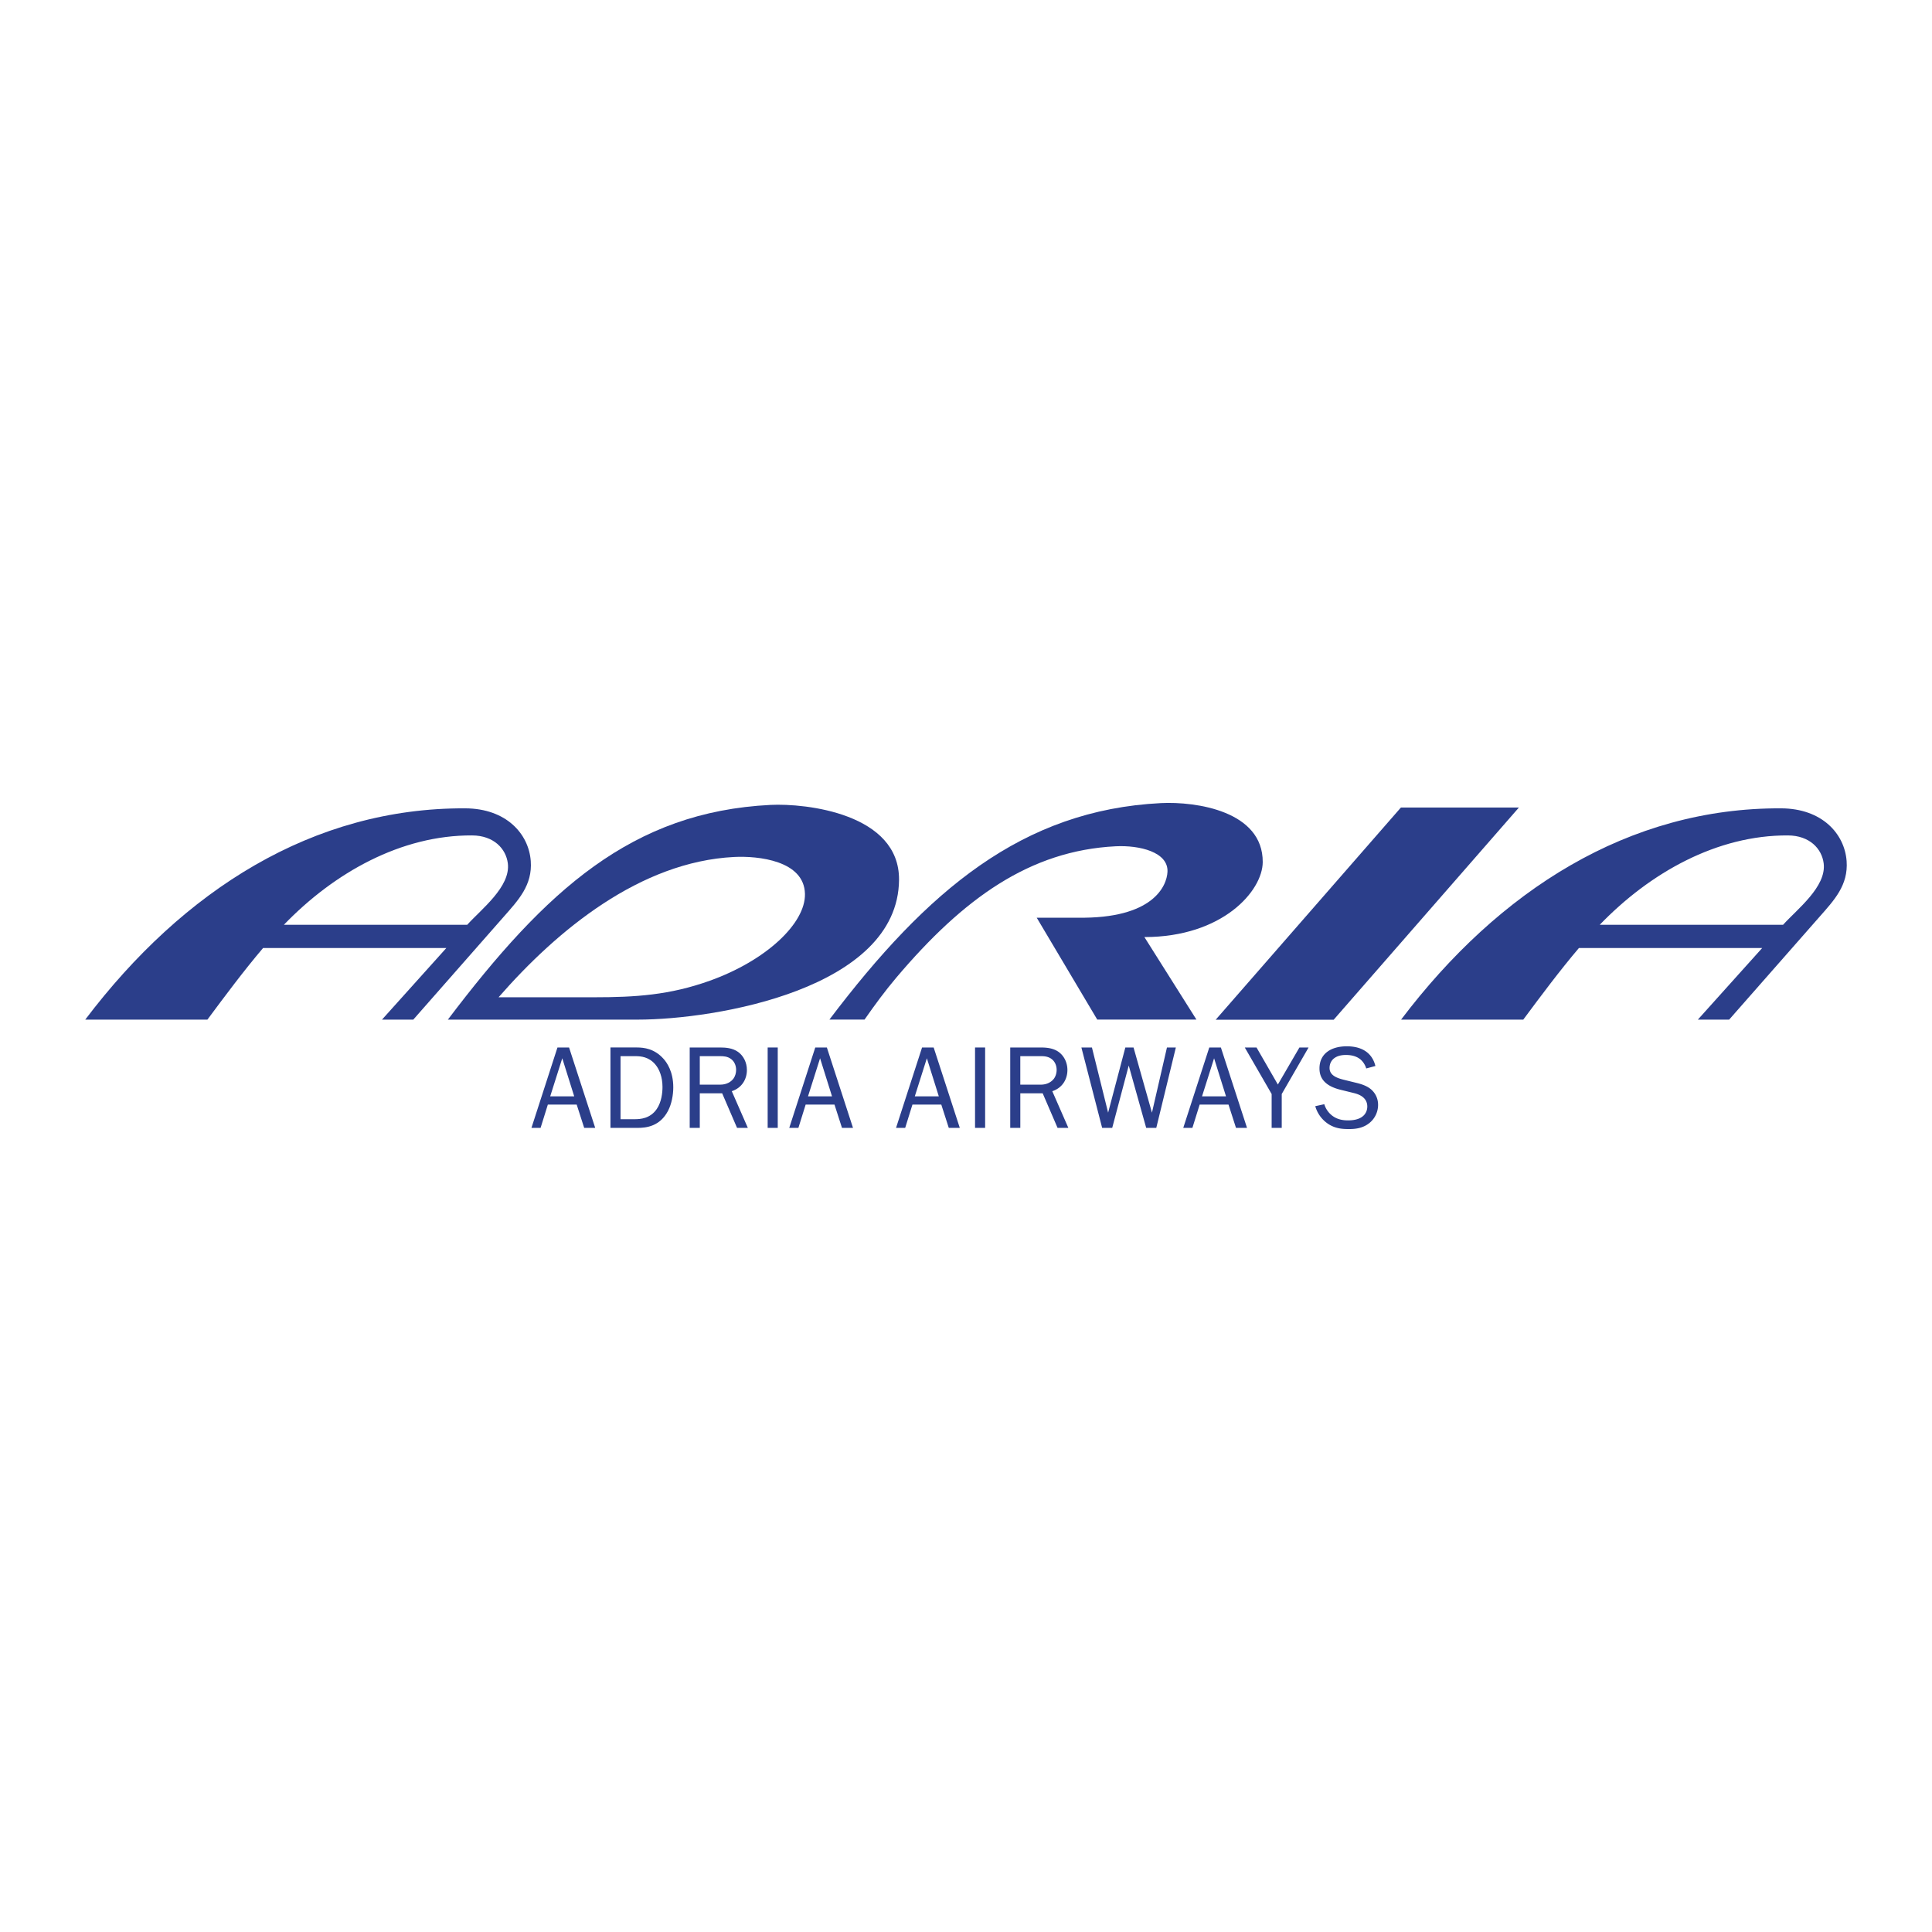 <svg xmlns="http://www.w3.org/2000/svg" width="2500" height="2500" viewBox="0 0 192.756 192.756"><path fill="#fff" d="M0 192.756h192.756V0H0v192.756z"/><path d="M49.743 99.498c5.878-6.731 14.136-13.525 23.498-13.997 2.394-.121 6.997.351 7.07 3.68.065 2.926-3.84 6.637-9.479 8.661-4.01 1.438-7.421 1.656-11.571 1.656h-9.518zm-5.058 2.229c9.786-12.931 18.369-20.726 32.181-21.421 3.532-.178 12.894.862 12.831 7.487-.103 10.872-18.288 13.935-26.085 13.935H44.685v-.001z" fill-rule="evenodd" clip-rule="evenodd" fill="#2b3e8a"/><path d="M103.434 91.559h4.081c7.533.118 8.895-3.164 8.965-4.57.099-1.979-2.781-2.675-5.174-2.555-8.558.431-15.186 5.197-21.872 13.093-1.134 1.34-2.18 2.764-3.18 4.199h-3.505c9.787-12.931 19.258-20.902 33.069-21.6 3.532-.177 10.193.803 10.165 5.888-.015 2.873-4.01 7.477-11.807 7.477l5.194 8.235h-9.896l-6.04-10.167zM26.248 94.582h18.286l-6.422 7.145h3.123l9.02-10.261c1.454-1.655 2.878-3.146 2.699-5.562-.2-2.71-2.441-5.236-6.524-5.256-15.183-.076-28.139 8.148-37.925 21.079h12.189c1.798-2.42 3.613-4.858 5.554-7.145zm20.366-2.315H28.323c5.03-5.216 11.707-8.954 18.78-8.917 2.167.012 3.378 1.33 3.563 2.781.298 2.34-2.657 4.584-4.052 6.136zM157.531 94.582h18.285l-6.421 7.145h3.123l9.02-10.261c1.454-1.655 2.877-3.146 2.699-5.562-.201-2.71-2.442-5.236-6.524-5.256-15.184-.076-28.14 8.148-37.926 21.079h12.19c1.797-2.42 3.614-4.858 5.554-7.145zm20.366-2.315h-18.291c5.029-5.216 11.706-8.954 18.78-8.917 2.167.012 3.377 1.33 3.562 2.781.299 2.34-2.655 4.584-4.051 6.136zM121.29 101.738h11.772l18.481-21.173h-11.772l-18.481 21.173zM56.776 104.508h-1.158l-2.596 8.021h.912l.725-2.326h2.877l.749 2.326h1.099l-2.608-8.021zm.514 4.877h-2.397l1.205-3.801 1.192 3.801zM60.905 104.508v8.021h2.713c.866 0 2.234-.152 3.041-1.719.35-.678.514-1.555.514-2.328 0-1.59-.655-2.49-.971-2.84-.9-1.018-1.964-1.135-2.642-1.135h-2.655v.001zm1.006 7.156v-6.291h1.485c.573 0 1.345.082 1.976.818.421.492.725 1.275.725 2.256 0 .574-.093 1.498-.573 2.199-.655.959-1.648 1.018-2.21 1.018h-1.403zM68.812 104.508v8.021h1.006v-3.449h2.233l1.485 3.449h1.076l-1.602-3.66c1.029-.34 1.508-1.217 1.508-2.115 0-.748-.339-1.416-.877-1.803-.573-.408-1.286-.443-1.8-.443h-3.029zm1.006.865h2.023c.327 0 .76.012 1.122.305.257.197.48.572.48 1.062 0 .293-.082.621-.269.877-.222.293-.643.598-1.31.598h-2.046v-2.842z" fill-rule="evenodd" clip-rule="evenodd" fill="#2b3e8a"/><path fill="#2b3e8a" d="M76.59 112.529h1.006v-8.021H76.59v8.021z"/><path d="M82.497 104.508h-1.158l-2.595 8.021h.912l.725-2.326h2.876l.748 2.326h1.1l-2.608-8.021zm.515 4.877h-2.398l1.205-3.801 1.193 3.801zM93.152 104.508h-1.158l-2.596 8.021h.912l.725-2.326h2.877l.748 2.326h1.099l-2.607-8.021zm.514 4.877h-2.397l1.204-3.801 1.193 3.801z" fill-rule="evenodd" clip-rule="evenodd" fill="#2b3e8a"/><path fill="#2b3e8a" d="M97.28 112.529h1.006v-8.021H97.28v8.021z"/><path d="M100.791 104.508v8.021h1.006v-3.449h2.232l1.485 3.449h1.076l-1.603-3.66c1.029-.34 1.509-1.217 1.509-2.115 0-.748-.34-1.416-.876-1.803-.573-.408-1.287-.443-1.802-.443h-3.027zm1.006.865h2.022c.327 0 .761.012 1.123.305.258.197.479.572.479 1.062 0 .293-.082.621-.269.877-.223.293-.644.598-1.311.598h-2.046v-2.842h.002zM107.891 104.508l2.07 8.021h1.005l1.648-6.22 1.742 6.22h1.006l1.953-8.021h-.888l-1.497 6.502-1.836-6.502h-.819l-1.718 6.502-1.615-6.502h-1.051zM121.808 104.508h-1.158l-2.596 8.021h.912l.725-2.326h2.877l.748 2.326h1.1l-2.608-8.021zm.513 4.877h-2.396l1.205-3.801 1.191 3.801zM130.556 104.508h-.912l-2.151 3.695-2.129-3.695h-1.172l2.68 4.642v3.379h1.007v-3.379l2.677-4.642zM137.223 106.355c-.21-.889-.899-1.965-2.853-1.965-1.543 0-2.725.713-2.725 2.211 0 1.006.584 1.754 2.104 2.127l1.334.328c.374.094 1.332.363 1.332 1.344 0 .469-.257 1.381-1.917 1.381-.445 0-1.041-.059-1.579-.469a2.288 2.288 0 0 1-.795-1.145l-.9.197a3.156 3.156 0 0 0 1.251 1.742c.76.518 1.521.541 2.116.541.538 0 1.333-.047 2.012-.586a2.327 2.327 0 0 0 .889-1.826c0-.795-.409-1.309-.736-1.578-.421-.338-.937-.502-1.475-.631l-1.191-.293c-.761-.186-1.439-.467-1.439-1.18 0-.398.164-.795.562-1.041.339-.211.735-.258 1.075-.258.749 0 1.181.234 1.415.422.28.221.503.572.607.924l.913-.245z" fill-rule="evenodd" clip-rule="evenodd" fill="#2b3e8a"/></svg>